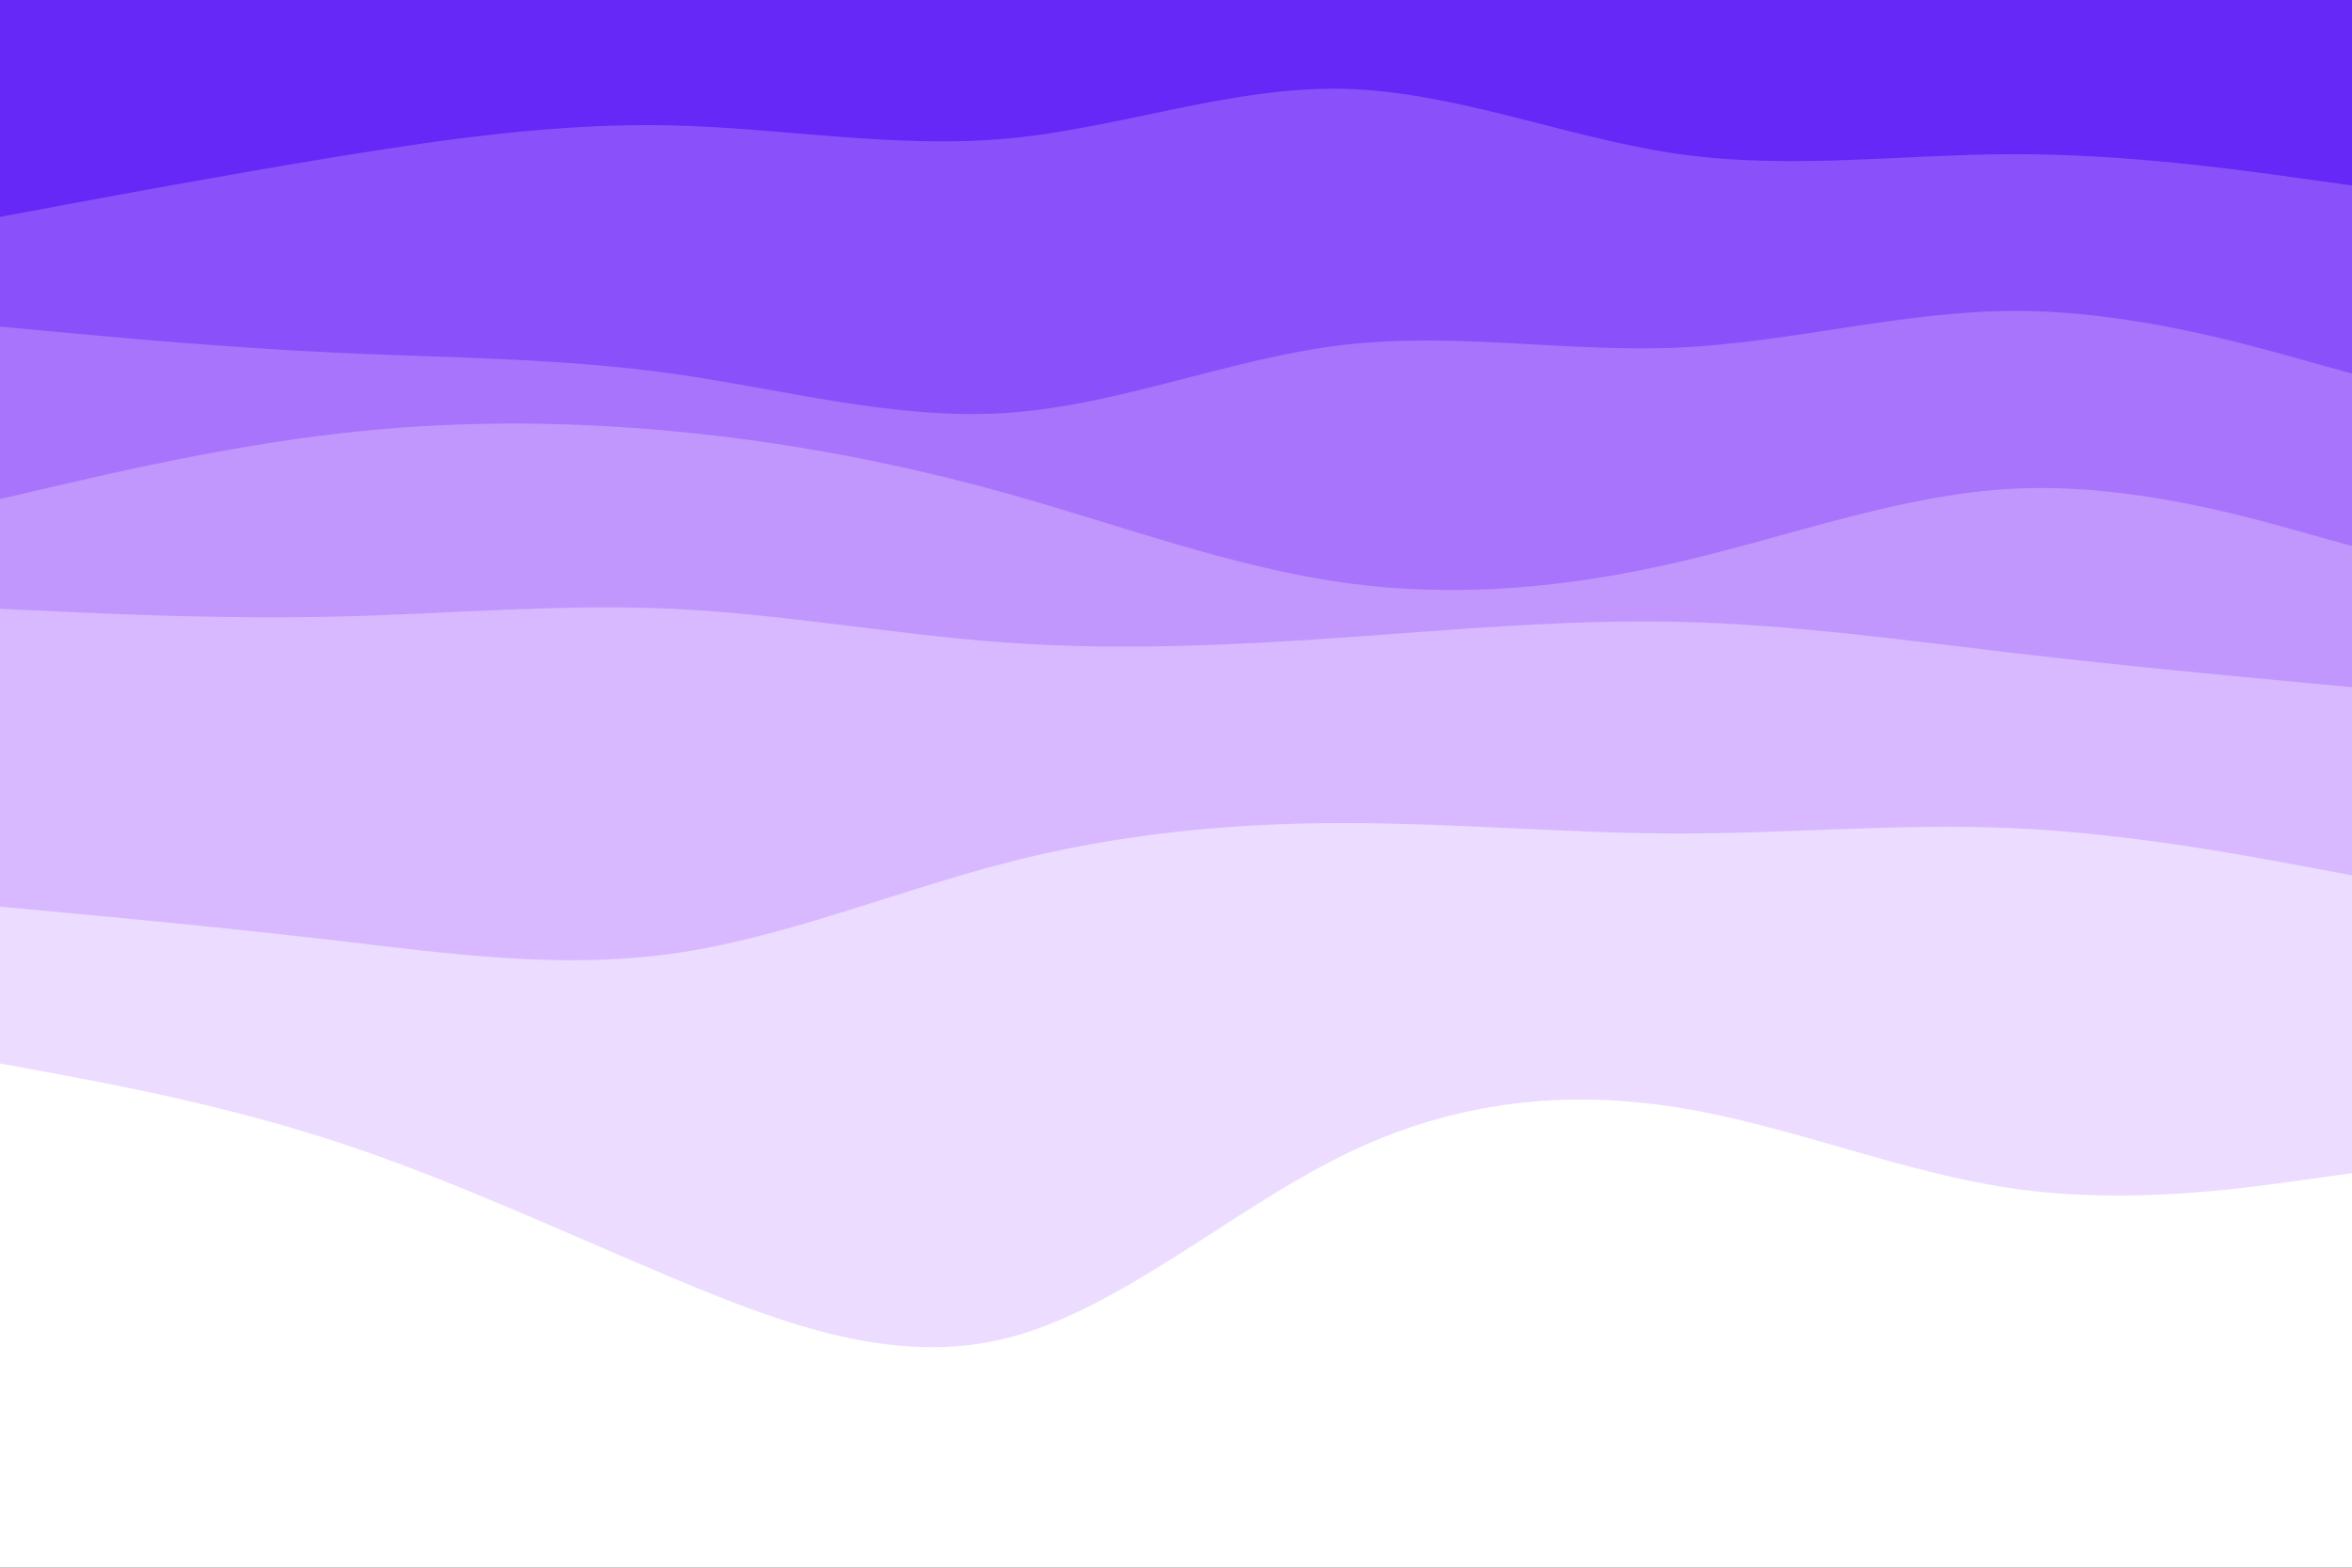 <svg id="visual" viewBox="0 0 900 600" width="900" height="600" xmlns="http://www.w3.org/2000/svg" xmlns:xlink="http://www.w3.org/1999/xlink" version="1.1"><rect x="0" y="0" width="900" height="600" fill="#333333" stroke="none"/><path d="M0 85L21.5 81C43 77 86 69 128.8 62C171.7 55 214.3 49 257.2 50C300 51 343 59 385.8 55C428.7 51 471.3 35 514.2 36C557 37 600 55 642.8 61C685.7 67 728.3 61 771.2 61C814 61 857 67 878.5 70L900 73L900 0L878.5 0C857 0 814 0 771.2 0C728.3 0 685.7 0 642.8 0C600 0 557 0 514.2 0C471.3 0 428.7 0 385.8 0C343 0 300 0 257.2 0C214.3 0 171.7 0 128.8 0C86 0 43 0 21.5 0L0 0Z" fill="#6528f7"></path><path d="M0 127L21.5 129C43 131 86 135 128.8 137C171.7 139 214.3 139 257.2 145C300 151 343 163 385.8 160C428.7 157 471.3 139 514.2 134C557 129 600 137 642.8 135C685.7 133 728.3 121 771.2 121C814 121 857 133 878.5 139L900 145L900 71L878.5 68C857 65 814 59 771.2 59C728.3 59 685.7 65 642.8 59C600 53 557 35 514.2 34C471.3 33 428.7 49 385.8 53C343 57 300 49 257.2 48C214.3 47 171.7 53 128.8 60C86 67 43 75 21.5 79L0 83Z" fill="#8a51fa"></path><path d="M0 193L21.5 188C43 183 86 173 128.8 168C171.7 163 214.3 163 257.2 167C300 171 343 179 385.8 191C428.7 203 471.3 219 514.2 225C557 231 600 227 642.8 217C685.7 207 728.3 191 771.2 189C814 187 857 199 878.5 205L900 211L900 143L878.5 137C857 131 814 119 771.2 119C728.3 119 685.7 131 642.8 133C600 135 557 127 514.2 132C471.3 137 428.7 155 385.8 158C343 161 300 149 257.2 143C214.3 137 171.7 137 128.8 135C86 133 43 129 21.5 127L0 125Z" fill="#a874fc"></path><path d="M0 235L21.5 236C43 237 86 239 128.8 238C171.7 237 214.3 233 257.2 235C300 237 343 245 385.8 248C428.7 251 471.3 249 514.2 246C557 243 600 239 642.8 240C685.7 241 728.3 247 771.2 252C814 257 857 261 878.5 263L900 265L900 209L878.5 203C857 197 814 185 771.2 187C728.3 189 685.7 205 642.8 215C600 225 557 229 514.2 223C471.3 217 428.7 201 385.8 189C343 177 300 169 257.2 165C214.3 161 171.7 161 128.8 166C86 171 43 181 21.5 186L0 191Z" fill="#c197fe"></path><path d="M0 349L21.5 351C43 353 86 357 128.8 362C171.7 367 214.3 373 257.2 367C300 361 343 343 385.8 332C428.7 321 471.3 317 514.2 317C557 317 600 321 642.8 321C685.7 321 728.3 317 771.2 319C814 321 857 329 878.5 333L900 337L900 263L878.5 261C857 259 814 255 771.2 250C728.3 245 685.7 239 642.8 238C600 237 557 241 514.2 244C471.3 247 428.7 249 385.8 246C343 243 300 235 257.2 233C214.3 231 171.7 235 128.8 236C86 237 43 235 21.5 234L0 233Z" fill="#d8b9ff"></path><path d="M0 409L21.5 413C43 417 86 425 128.8 439C171.7 453 214.3 473 257.2 491C300 509 343 525 385.8 514C428.7 503 471.3 465 514.2 444C557 423 600 419 642.8 426C685.7 433 728.3 451 771.2 457C814 463 857 457 878.5 454L900 451L900 335L878.5 331C857 327 814 319 771.2 317C728.3 315 685.7 319 642.8 319C600 319 557 315 514.2 315C471.3 315 428.7 319 385.8 330C343 341 300 359 257.2 365C214.3 371 171.7 365 128.8 360C86 355 43 351 21.5 349L0 347Z" fill="#ecdcff"></path><path d="M0 601L21.5 601C43 601 86 601 128.8 601C171.7 601 214.3 601 257.2 601C300 601 343 601 385.8 601C428.7 601 471.3 601 514.2 601C557 601 600 601 642.8 601C685.7 601 728.3 601 771.2 601C814 601 857 601 878.5 601L900 601L900 449L878.5 452C857 455 814 461 771.2 455C728.3 449 685.7 431 642.8 424C600 417 557 421 514.2 442C471.3 463 428.7 501 385.8 512C343 523 300 507 257.2 489C214.3 471 171.7 451 128.8 437C86 423 43 415 21.5 411L0 407Z" fill="#ffffff"></path></svg>